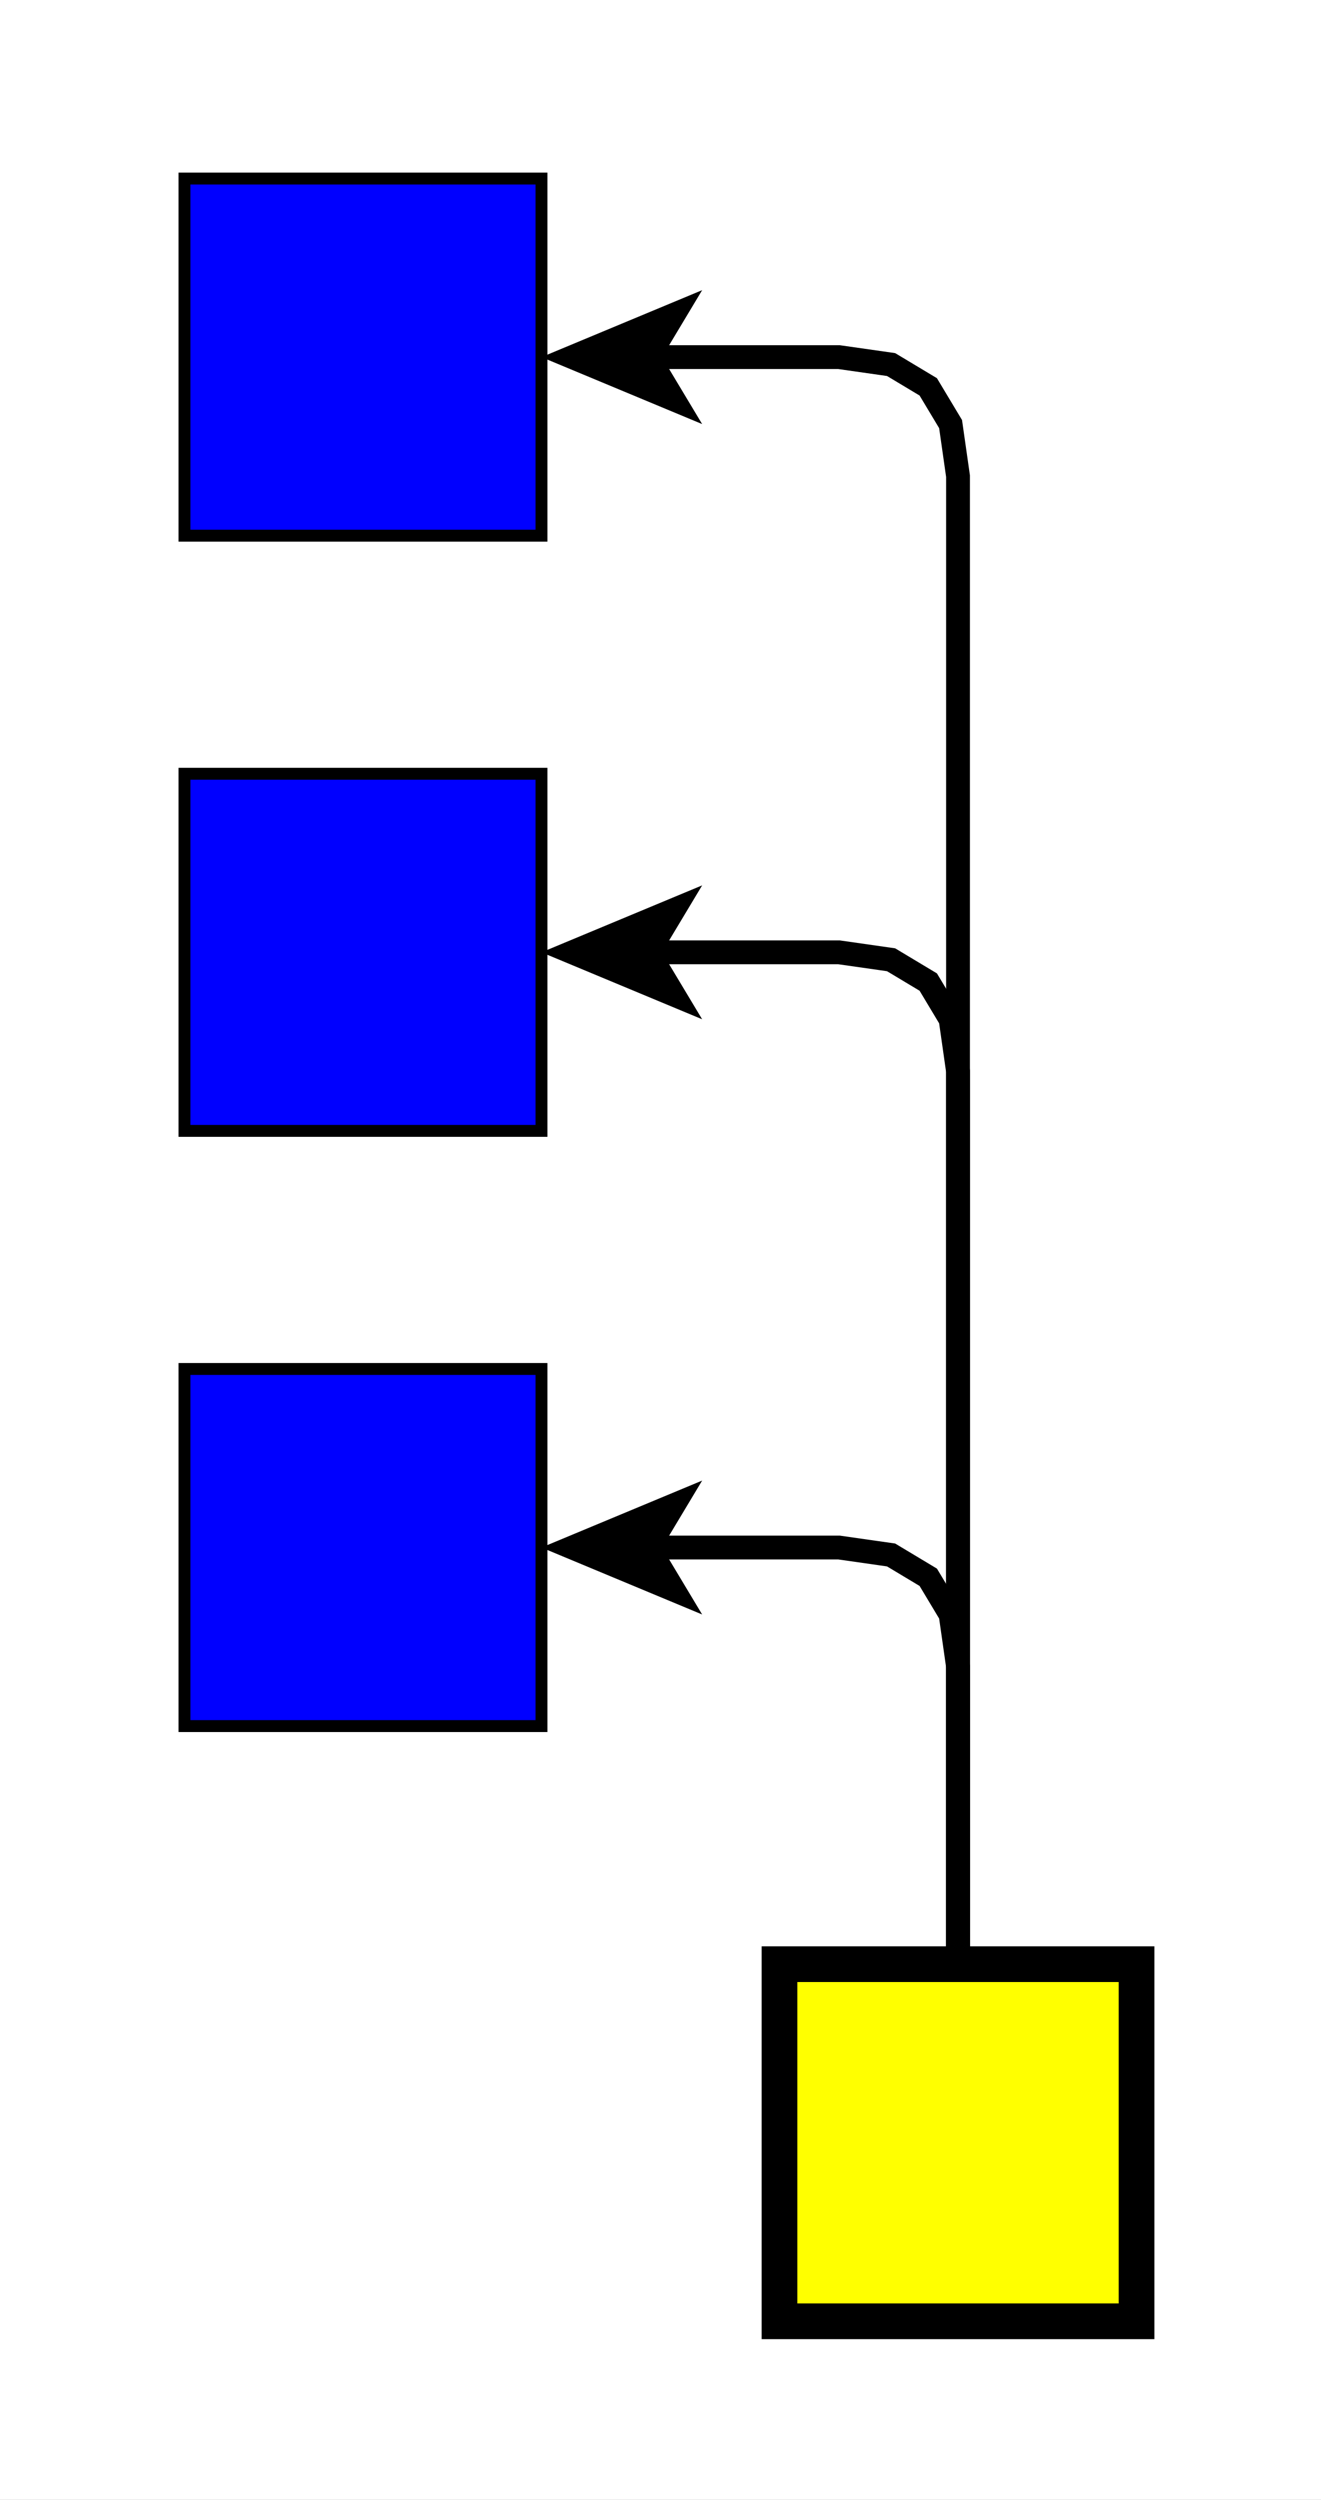 <?xml version="1.0" encoding="UTF-8"?><svg xmlns="http://www.w3.org/2000/svg" xmlns:xlink="http://www.w3.org/1999/xlink" fill-opacity="1" color-rendering="auto" color-interpolation="auto" text-rendering="auto" stroke="black" stroke-linecap="square" width="111" stroke-miterlimit="10" shape-rendering="auto" stroke-opacity="1" fill="black" stroke-dasharray="none" font-weight="normal" stroke-width="1" height="210" font-family="'Dialog'" font-style="normal" stroke-linejoin="miter" font-size="12px" stroke-dashoffset="0" image-rendering="auto">
  <rect width="100%" height="100%" fill="#808080" stroke="none"/>
  <!--Generated by ySVG 2.6-->
  <defs id="genericDefs"/>
  <g>
    <defs id="defs1">
      <clipPath clipPathUnits="userSpaceOnUse" id="clipPath1">
        <path d="M0 0 L111 0 L111 210 L0 210 L0 0 Z"/>
      </clipPath>
      <clipPath clipPathUnits="userSpaceOnUse" id="clipPath2">
        <path d="M1365 135 L1476 135 L1476 345 L1365 345 L1365 135 Z"/>
      </clipPath>
    </defs>
    <g fill="white" transform="translate(-1365,-135)" stroke="white">
      <rect x="1365" width="111" height="210" y="135" clip-path="url(#clipPath2)" stroke="none"/>
    </g>
    <g fill="yellow" transform="matrix(1,0,0,1,-1365,-135)" stroke="yellow">
      <rect x="1430.5" width="30" height="30" y="300" clip-path="url(#clipPath2)" stroke="none"/>
    </g>
    <g stroke-width="3" stroke-miterlimit="1.45" transform="matrix(1,0,0,1,-1365,-135)" stroke-linecap="butt">
      <rect fill="none" x="1430.5" width="30" height="30" y="300" clip-path="url(#clipPath2)"/>
    </g>
    <g fill="blue" transform="matrix(1,0,0,1,-1365,-135)" stroke="blue">
      <rect x="1380.5" width="30" height="30" y="250" clip-path="url(#clipPath2)" stroke="none"/>
    </g>
    <g stroke-linecap="butt" transform="matrix(1,0,0,1,-1365,-135)" stroke-miterlimit="1.45">
      <rect fill="none" x="1380.5" width="30" height="30" y="250" clip-path="url(#clipPath2)"/>
    </g>
    <g fill="blue" transform="matrix(1,0,0,1,-1365,-135)" stroke="blue">
      <rect x="1380.5" width="30" height="30" y="200" clip-path="url(#clipPath2)" stroke="none"/>
    </g>
    <g stroke-linecap="butt" transform="matrix(1,0,0,1,-1365,-135)" stroke-miterlimit="1.45">
      <rect fill="none" x="1380.5" width="30" height="30" y="200" clip-path="url(#clipPath2)"/>
    </g>
    <g fill="blue" transform="matrix(1,0,0,1,-1365,-135)" stroke="blue">
      <rect x="1380.5" width="30" height="30" y="150" clip-path="url(#clipPath2)" stroke="none"/>
    </g>
    <g stroke-linecap="butt" transform="matrix(1,0,0,1,-1365,-135)" stroke-miterlimit="1.45">
      <rect fill="none" x="1380.5" width="30" height="30" y="150" clip-path="url(#clipPath2)"/>
      <path fill="none" d="M1445.5 300 L1445.5 275 L1444.875 270.625 L1443 267.5 L1439.875 265.625 L1435.5 265 L1419.5 265" stroke-width="2" clip-path="url(#clipPath2)"/>
      <path d="M1410.5 265 L1424 270.625 L1420.625 265 L1424 259.375 Z" stroke-width="2" clip-path="url(#clipPath2)" stroke="none"/>
      <path fill="none" d="M1445.5 300 L1445.5 225 L1444.875 220.625 L1443 217.5 L1439.875 215.625 L1435.5 215 L1419.5 215" stroke-width="2" clip-path="url(#clipPath2)"/>
      <path d="M1410.5 215 L1424 220.625 L1420.625 215 L1424 209.375 Z" stroke-width="2" clip-path="url(#clipPath2)" stroke="none"/>
      <path fill="none" d="M1445.5 300 L1445.5 175 L1444.875 170.625 L1443 167.5 L1439.875 165.625 L1435.5 165 L1419.5 165" stroke-width="2" clip-path="url(#clipPath2)"/>
      <path d="M1410.5 165 L1424 170.625 L1420.625 165 L1424 159.375 Z" stroke-width="2" clip-path="url(#clipPath2)" stroke="none"/>
    </g>
  </g>
</svg>
